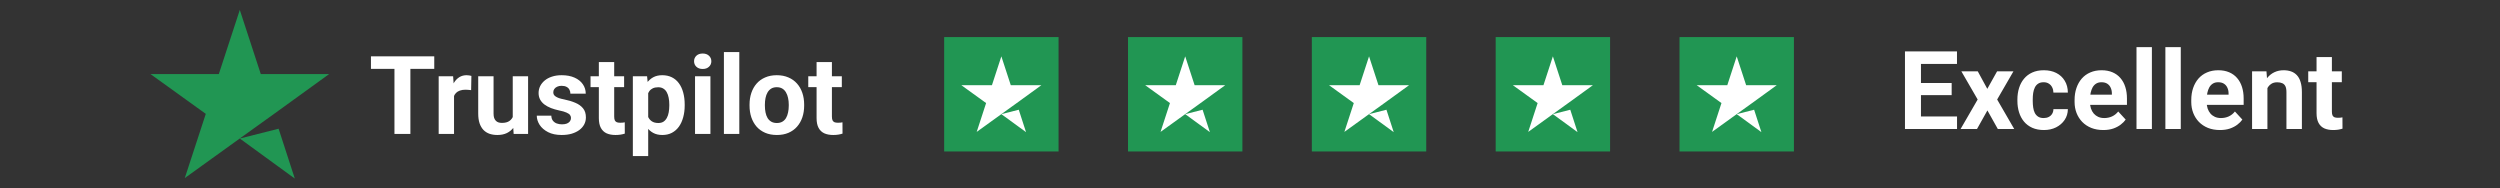 <svg width="252" height="19" viewBox="0 0 252 19" fill="none" xmlns="http://www.w3.org/2000/svg">
<rect x="0" y="0" width="252" height="19" fill="#333333" stroke="none"/>
<path d="M24.172 13.964L28.083 12.975L29.716 18L24.172 13.964ZM33.172 7.469H26.288L24.172 1L22.056 7.469H15.172L20.743 11.478L18.627 17.947L24.199 13.937L27.627 11.478L33.172 7.469Z" fill="#219653"/>
<path d="M41.367 5.68V13.5H39.761V5.68H41.367ZM43.773 5.68V6.942H37.392V5.68H43.773ZM45.766 8.956V13.5H44.219V7.688H45.674L45.766 8.956ZM47.517 7.651L47.49 9.085C47.415 9.074 47.323 9.065 47.216 9.058C47.112 9.047 47.017 9.042 46.931 9.042C46.713 9.042 46.523 9.071 46.362 9.128C46.204 9.182 46.072 9.262 45.964 9.37C45.861 9.477 45.782 9.608 45.728 9.762C45.678 9.916 45.649 10.091 45.642 10.288L45.331 10.191C45.331 9.815 45.368 9.47 45.443 9.155C45.519 8.836 45.628 8.559 45.771 8.322C45.918 8.086 46.097 7.903 46.308 7.774C46.519 7.646 46.761 7.581 47.033 7.581C47.119 7.581 47.207 7.588 47.296 7.603C47.386 7.613 47.459 7.629 47.517 7.651ZM51.685 12.109V7.688H53.231V13.5H51.776L51.685 12.109ZM51.856 10.916L52.313 10.906C52.313 11.293 52.268 11.652 52.179 11.985C52.089 12.315 51.955 12.601 51.776 12.845C51.597 13.085 51.371 13.273 51.099 13.409C50.827 13.541 50.507 13.607 50.138 13.607C49.855 13.607 49.593 13.568 49.353 13.489C49.117 13.407 48.913 13.28 48.741 13.108C48.573 12.932 48.44 12.709 48.344 12.437C48.251 12.161 48.204 11.83 48.204 11.443V7.688H49.751V11.454C49.751 11.626 49.771 11.771 49.81 11.889C49.853 12.007 49.912 12.104 49.987 12.179C50.062 12.254 50.15 12.308 50.251 12.34C50.354 12.372 50.469 12.388 50.594 12.388C50.913 12.388 51.164 12.324 51.346 12.195C51.532 12.066 51.663 11.89 51.738 11.668C51.817 11.443 51.856 11.192 51.856 10.916ZM57.555 11.894C57.555 11.783 57.523 11.683 57.459 11.593C57.394 11.504 57.274 11.421 57.099 11.346C56.927 11.267 56.678 11.196 56.352 11.131C56.058 11.067 55.785 10.986 55.53 10.89C55.28 10.789 55.061 10.669 54.875 10.53C54.692 10.39 54.549 10.225 54.445 10.036C54.342 9.842 54.29 9.622 54.29 9.375C54.29 9.132 54.342 8.902 54.445 8.688C54.553 8.473 54.705 8.283 54.902 8.118C55.102 7.95 55.346 7.819 55.632 7.726C55.922 7.629 56.248 7.581 56.61 7.581C57.115 7.581 57.548 7.662 57.91 7.823C58.275 7.984 58.554 8.206 58.748 8.489C58.944 8.768 59.043 9.087 59.043 9.445H57.496C57.496 9.294 57.464 9.16 57.399 9.042C57.339 8.92 57.242 8.825 57.109 8.757C56.98 8.686 56.812 8.65 56.605 8.65C56.433 8.65 56.284 8.68 56.159 8.741C56.033 8.799 55.937 8.877 55.869 8.978C55.804 9.074 55.772 9.182 55.772 9.3C55.772 9.389 55.79 9.47 55.826 9.541C55.865 9.61 55.928 9.672 56.014 9.729C56.1 9.787 56.211 9.84 56.347 9.891C56.486 9.937 56.658 9.98 56.862 10.02C57.281 10.105 57.655 10.218 57.985 10.358C58.314 10.494 58.576 10.68 58.769 10.916C58.962 11.149 59.059 11.455 59.059 11.835C59.059 12.093 59.002 12.329 58.887 12.544C58.773 12.759 58.608 12.947 58.393 13.108C58.178 13.265 57.92 13.389 57.62 13.479C57.322 13.565 56.988 13.607 56.615 13.607C56.075 13.607 55.616 13.511 55.24 13.317C54.868 13.124 54.585 12.879 54.392 12.582C54.202 12.281 54.107 11.973 54.107 11.658H55.573C55.58 11.869 55.634 12.039 55.734 12.168C55.838 12.297 55.969 12.39 56.127 12.447C56.288 12.505 56.461 12.533 56.648 12.533C56.848 12.533 57.014 12.506 57.147 12.453C57.279 12.395 57.38 12.32 57.448 12.227C57.519 12.13 57.555 12.019 57.555 11.894ZM62.91 7.688V8.784H59.526V7.688H62.91ZM60.364 6.254H61.911V11.749C61.911 11.917 61.933 12.046 61.976 12.136C62.022 12.225 62.09 12.288 62.18 12.324C62.269 12.356 62.382 12.372 62.518 12.372C62.615 12.372 62.701 12.368 62.776 12.361C62.855 12.351 62.921 12.34 62.975 12.329L62.98 13.468C62.847 13.511 62.704 13.545 62.55 13.57C62.396 13.595 62.226 13.607 62.04 13.607C61.7 13.607 61.403 13.552 61.148 13.441C60.898 13.326 60.704 13.144 60.568 12.893C60.432 12.642 60.364 12.313 60.364 11.905V6.254ZM65.338 8.806V15.734H63.791V7.688H65.225L65.338 8.806ZM69.017 10.53V10.643C69.017 11.065 68.967 11.457 68.867 11.819C68.77 12.181 68.627 12.496 68.437 12.764C68.247 13.029 68.011 13.237 67.728 13.387C67.449 13.534 67.126 13.607 66.761 13.607C66.407 13.607 66.099 13.536 65.837 13.393C65.576 13.249 65.356 13.049 65.177 12.791C65.001 12.53 64.86 12.227 64.752 11.883C64.645 11.54 64.563 11.171 64.505 10.777V10.481C64.563 10.059 64.645 9.672 64.752 9.321C64.86 8.967 65.001 8.661 65.177 8.403C65.356 8.141 65.574 7.939 65.832 7.796C66.093 7.653 66.4 7.581 66.751 7.581C67.119 7.581 67.443 7.651 67.723 7.791C68.005 7.93 68.242 8.131 68.432 8.392C68.625 8.653 68.77 8.965 68.867 9.327C68.967 9.688 69.017 10.089 69.017 10.53ZM67.465 10.643V10.53C67.465 10.283 67.443 10.055 67.4 9.848C67.361 9.636 67.296 9.452 67.207 9.294C67.121 9.137 67.007 9.015 66.863 8.929C66.724 8.84 66.553 8.795 66.353 8.795C66.142 8.795 65.961 8.829 65.811 8.897C65.664 8.965 65.544 9.063 65.451 9.192C65.358 9.321 65.288 9.475 65.241 9.654C65.195 9.833 65.166 10.036 65.155 10.261V11.008C65.173 11.273 65.223 11.511 65.306 11.722C65.388 11.93 65.515 12.095 65.687 12.216C65.859 12.338 66.085 12.399 66.364 12.399C66.568 12.399 66.74 12.354 66.879 12.265C67.019 12.171 67.132 12.044 67.218 11.883C67.307 11.722 67.37 11.536 67.406 11.325C67.445 11.113 67.465 10.886 67.465 10.643ZM71.611 7.688V13.5H70.059V7.688H71.611ZM69.962 6.174C69.962 5.948 70.041 5.762 70.199 5.615C70.356 5.468 70.567 5.395 70.832 5.395C71.094 5.395 71.303 5.468 71.461 5.615C71.622 5.762 71.703 5.948 71.703 6.174C71.703 6.399 71.622 6.586 71.461 6.732C71.303 6.879 71.094 6.953 70.832 6.953C70.567 6.953 70.356 6.879 70.199 6.732C70.041 6.586 69.962 6.399 69.962 6.174ZM74.522 5.25V13.5H72.97V5.25H74.522ZM75.554 10.653V10.54C75.554 10.114 75.615 9.722 75.736 9.364C75.858 9.003 76.035 8.689 76.268 8.424C76.501 8.159 76.787 7.953 77.127 7.807C77.468 7.656 77.858 7.581 78.298 7.581C78.739 7.581 79.131 7.656 79.475 7.807C79.818 7.953 80.107 8.159 80.339 8.424C80.576 8.689 80.755 9.003 80.876 9.364C80.998 9.722 81.059 10.114 81.059 10.54V10.653C81.059 11.076 80.998 11.468 80.876 11.83C80.755 12.188 80.576 12.501 80.339 12.77C80.107 13.034 79.82 13.24 79.48 13.387C79.14 13.534 78.749 13.607 78.309 13.607C77.869 13.607 77.477 13.534 77.133 13.387C76.793 13.24 76.504 13.034 76.268 12.77C76.035 12.501 75.858 12.188 75.736 11.83C75.615 11.468 75.554 11.076 75.554 10.653ZM77.101 10.54V10.653C77.101 10.897 77.122 11.124 77.165 11.335C77.208 11.547 77.276 11.733 77.369 11.894C77.466 12.052 77.591 12.175 77.745 12.265C77.899 12.354 78.087 12.399 78.309 12.399C78.524 12.399 78.708 12.354 78.862 12.265C79.016 12.175 79.14 12.052 79.233 11.894C79.326 11.733 79.394 11.547 79.437 11.335C79.484 11.124 79.507 10.897 79.507 10.653V10.54C79.507 10.304 79.484 10.082 79.437 9.875C79.394 9.663 79.324 9.477 79.228 9.316C79.134 9.151 79.011 9.022 78.857 8.929C78.703 8.836 78.517 8.79 78.298 8.79C78.08 8.79 77.894 8.836 77.74 8.929C77.589 9.022 77.466 9.151 77.369 9.316C77.276 9.477 77.208 9.663 77.165 9.875C77.122 10.082 77.101 10.304 77.101 10.54ZM84.856 7.688V8.784H81.473V7.688H84.856ZM82.311 6.254H83.857V11.749C83.857 11.917 83.879 12.046 83.922 12.136C83.968 12.225 84.037 12.288 84.126 12.324C84.216 12.356 84.328 12.372 84.464 12.372C84.561 12.372 84.647 12.368 84.722 12.361C84.801 12.351 84.867 12.34 84.921 12.329L84.926 13.468C84.794 13.511 84.651 13.545 84.497 13.57C84.343 13.595 84.172 13.607 83.986 13.607C83.646 13.607 83.349 13.552 83.095 13.441C82.844 13.326 82.651 13.144 82.515 12.893C82.379 12.642 82.311 12.313 82.311 11.905V6.254Z" fill="white"/>
<g clip-path="url(#clip0_57_1510)">
<path d="M106.703 3.734H95.172V15.265H106.703V3.734Z" fill="#219653"/>
<path d="M100.937 11.506L102.691 11.061L103.424 13.319L100.937 11.506ZM104.973 8.587H101.886L100.937 5.68L99.988 8.587H96.901L99.4 10.389L98.451 13.296L100.949 11.494L102.487 10.389L104.973 8.587Z" fill="white"/>
<path d="M125.234 3.734H113.703V15.265H125.234V3.734Z" fill="#219653"/>
<path d="M119.468 11.506L121.222 11.061L121.955 13.319L119.468 11.506ZM123.504 8.587H120.417L119.468 5.68L118.52 8.587H115.433L117.931 10.389L116.982 13.296L119.481 11.494L121.018 10.389L123.504 8.587Z" fill="white"/>
<path d="M143.765 3.734H132.234V15.265H143.765V3.734Z" fill="#219653"/>
<path d="M138 11.506L139.753 11.061L140.486 13.319L138 11.506ZM142.036 8.587H138.949L138 5.68L137.051 8.587H133.964L136.462 10.389L135.513 13.296L138.012 11.494L139.549 10.389L142.036 8.587Z" fill="white"/>
<path d="M162.296 3.734H150.765V15.265H162.296V3.734Z" fill="#219653"/>
<path d="M156.53 11.506L158.284 11.061L159.016 13.319L156.53 11.506ZM160.566 8.587H157.479L156.53 5.68L155.581 8.587H152.494L154.993 10.389L154.044 13.296L156.542 11.494L158.079 10.389L160.566 8.587Z" fill="white"/>
<path d="M180.827 3.734H169.296V15.265H180.827V3.734Z" fill="#219653"/>
<path d="M175.061 11.506L176.815 11.061L177.548 13.319L175.061 11.506ZM179.097 8.587H176.01L175.061 5.68L174.112 8.587H171.025L173.524 10.389L172.575 13.296L175.073 11.494L176.611 10.389L179.097 8.587Z" fill="white"/>
</g>
<path d="M197.269 11.743V13H193.106V11.743H197.269ZM193.633 5.18V13H192.021V5.18H193.633ZM196.727 8.365V9.589H193.106V8.365H196.727ZM197.264 5.18V6.442H193.106V5.18H197.264ZM199.358 7.188L200.32 8.956L201.308 7.188H202.957L201.313 10.03L203.032 13H201.378L200.331 11.131L199.283 13H197.629L199.348 10.03L197.704 7.188H199.358ZM206.002 11.899C206.192 11.899 206.361 11.863 206.507 11.791C206.654 11.716 206.769 11.613 206.851 11.48C206.937 11.344 206.982 11.185 206.985 11.002H208.441C208.437 11.41 208.328 11.774 208.113 12.092C207.898 12.407 207.61 12.656 207.249 12.839C206.887 13.018 206.482 13.107 206.035 13.107C205.583 13.107 205.19 13.032 204.853 12.882C204.52 12.731 204.243 12.524 204.021 12.259C203.799 11.99 203.632 11.679 203.521 11.324C203.41 10.966 203.354 10.583 203.354 10.175V10.019C203.354 9.607 203.41 9.224 203.521 8.87C203.632 8.512 203.799 8.2 204.021 7.935C204.243 7.667 204.52 7.457 204.853 7.307C205.186 7.156 205.576 7.081 206.024 7.081C206.5 7.081 206.917 7.172 207.275 7.355C207.637 7.538 207.92 7.799 208.124 8.139C208.332 8.476 208.437 8.875 208.441 9.337H206.985C206.982 9.144 206.941 8.968 206.862 8.811C206.787 8.653 206.676 8.528 206.529 8.435C206.386 8.338 206.208 8.29 205.997 8.29C205.771 8.29 205.587 8.338 205.444 8.435C205.301 8.528 205.19 8.657 205.111 8.821C205.032 8.982 204.977 9.167 204.944 9.375C204.916 9.579 204.901 9.793 204.901 10.019V10.175C204.901 10.4 204.916 10.617 204.944 10.825C204.973 11.032 205.027 11.217 205.105 11.378C205.188 11.539 205.301 11.666 205.444 11.759C205.587 11.852 205.773 11.899 206.002 11.899ZM212.013 13.107C211.562 13.107 211.157 13.036 210.799 12.893C210.441 12.746 210.136 12.543 209.886 12.286C209.639 12.028 209.449 11.729 209.316 11.389C209.184 11.045 209.118 10.68 209.118 10.293V10.078C209.118 9.638 209.18 9.235 209.306 8.87C209.431 8.504 209.61 8.188 209.843 7.919C210.079 7.65 210.366 7.444 210.702 7.301C211.039 7.154 211.418 7.081 211.841 7.081C212.253 7.081 212.618 7.149 212.937 7.285C213.255 7.421 213.522 7.615 213.737 7.865C213.955 8.116 214.12 8.417 214.231 8.768C214.342 9.115 214.397 9.502 214.397 9.928V10.572H209.778V9.541H212.877V9.423C212.877 9.208 212.838 9.016 212.759 8.848C212.684 8.676 212.569 8.54 212.416 8.44C212.262 8.34 212.065 8.29 211.825 8.29C211.621 8.29 211.445 8.334 211.298 8.424C211.152 8.513 211.032 8.639 210.938 8.8C210.849 8.961 210.781 9.151 210.734 9.369C210.691 9.584 210.67 9.82 210.67 10.078V10.293C210.67 10.526 210.702 10.741 210.767 10.938C210.835 11.134 210.93 11.305 211.051 11.448C211.177 11.591 211.327 11.702 211.502 11.781C211.681 11.86 211.884 11.899 212.109 11.899C212.389 11.899 212.648 11.845 212.888 11.738C213.132 11.627 213.341 11.46 213.517 11.238L214.269 12.055C214.147 12.23 213.98 12.398 213.769 12.56C213.561 12.721 213.311 12.853 213.017 12.957C212.723 13.057 212.389 13.107 212.013 13.107ZM216.911 4.75V13H215.359V4.75H216.911ZM219.822 4.75V13H218.27V4.75H219.822ZM223.775 13.107C223.324 13.107 222.92 13.036 222.562 12.893C222.203 12.746 221.899 12.543 221.648 12.286C221.401 12.028 221.212 11.729 221.079 11.389C220.947 11.045 220.88 10.68 220.88 10.293V10.078C220.88 9.638 220.943 9.235 221.068 8.87C221.194 8.504 221.373 8.188 221.605 7.919C221.842 7.65 222.128 7.444 222.465 7.301C222.801 7.154 223.181 7.081 223.604 7.081C224.015 7.081 224.381 7.149 224.699 7.285C225.018 7.421 225.285 7.615 225.5 7.865C225.718 8.116 225.883 8.417 225.994 8.768C226.105 9.115 226.16 9.502 226.16 9.928V10.572H221.541V9.541H224.64V9.423C224.64 9.208 224.601 9.016 224.522 8.848C224.447 8.676 224.332 8.54 224.178 8.44C224.024 8.34 223.827 8.29 223.587 8.29C223.383 8.29 223.208 8.334 223.061 8.424C222.914 8.513 222.794 8.639 222.701 8.8C222.612 8.961 222.544 9.151 222.497 9.369C222.454 9.584 222.433 9.82 222.433 10.078V10.293C222.433 10.526 222.465 10.741 222.529 10.938C222.597 11.134 222.692 11.305 222.814 11.448C222.939 11.591 223.09 11.702 223.265 11.781C223.444 11.86 223.646 11.899 223.872 11.899C224.151 11.899 224.411 11.845 224.651 11.738C224.894 11.627 225.104 11.46 225.279 11.238L226.031 12.055C225.91 12.23 225.743 12.398 225.532 12.56C225.324 12.721 225.073 12.853 224.78 12.957C224.486 13.057 224.151 13.107 223.775 13.107ZM228.556 8.429V13H227.009V7.188H228.459L228.556 8.429ZM228.33 9.89H227.911C227.911 9.46 227.967 9.074 228.078 8.73C228.189 8.383 228.344 8.087 228.545 7.844C228.745 7.597 228.984 7.409 229.259 7.28C229.539 7.147 229.85 7.081 230.194 7.081C230.466 7.081 230.715 7.12 230.94 7.199C231.166 7.278 231.359 7.403 231.521 7.575C231.685 7.747 231.811 7.974 231.896 8.257C231.986 8.54 232.031 8.886 232.031 9.294V13H230.473V9.289C230.473 9.031 230.437 8.83 230.366 8.687C230.294 8.544 230.188 8.444 230.049 8.386C229.913 8.325 229.744 8.295 229.544 8.295C229.336 8.295 229.155 8.336 229.001 8.418C228.851 8.501 228.726 8.615 228.625 8.762C228.529 8.905 228.455 9.074 228.405 9.267C228.355 9.46 228.33 9.668 228.33 9.89ZM236.054 7.188V8.284H232.67V7.188H236.054ZM233.508 5.754H235.055V11.249C235.055 11.417 235.076 11.546 235.119 11.636C235.166 11.725 235.234 11.788 235.323 11.824C235.413 11.856 235.526 11.872 235.662 11.872C235.758 11.872 235.844 11.868 235.919 11.861C235.998 11.851 236.064 11.84 236.118 11.829L236.124 12.968C235.991 13.011 235.848 13.045 235.694 13.07C235.54 13.095 235.37 13.107 235.184 13.107C234.843 13.107 234.546 13.052 234.292 12.941C234.041 12.826 233.848 12.644 233.712 12.393C233.576 12.142 233.508 11.813 233.508 11.405V5.754Z" fill="white"/>
<defs>
<clipPath id="clip0_57_1510">
<rect width="85.655" height="11.531" fill="white" transform="translate(95.172 3.734)"/>
</clipPath>
</defs>
</svg>

